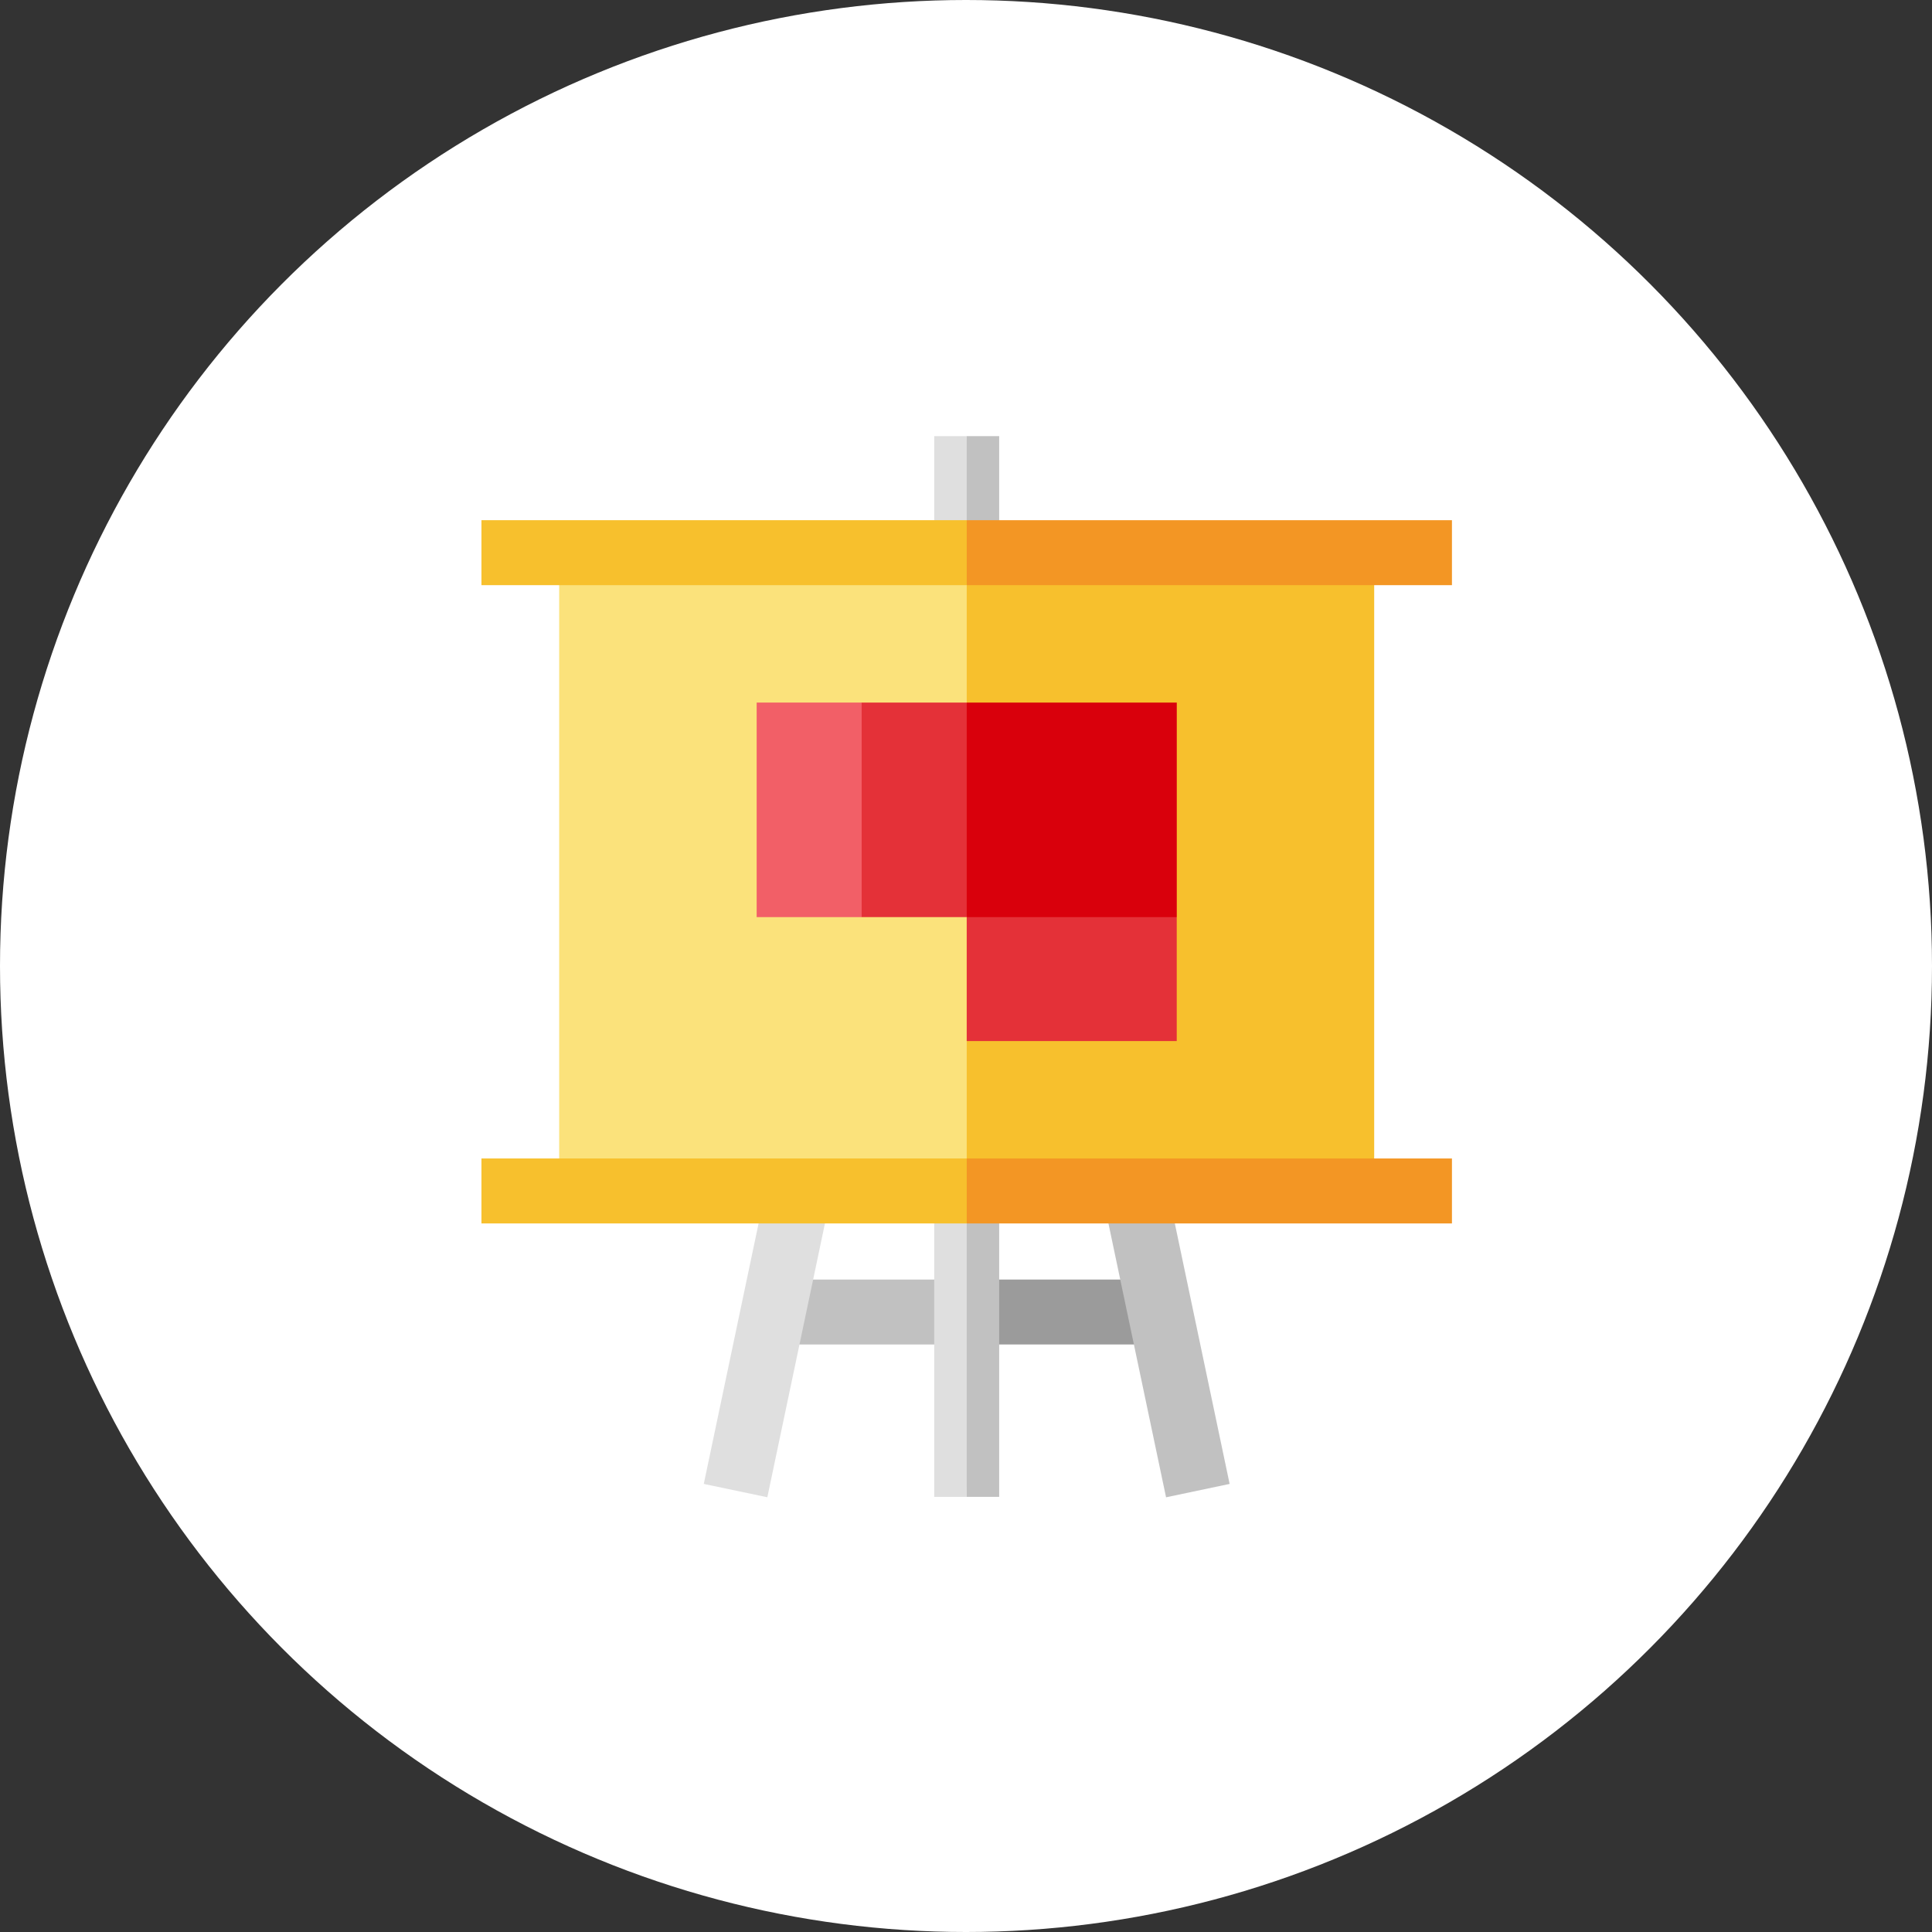 <?xml version="1.0" encoding="UTF-8"?> <svg xmlns="http://www.w3.org/2000/svg" width="40" height="40" viewBox="0 0 40 40" fill="none"><rect x="0" y="0" width="40" height="40" fill="#333333" stroke="none"/><circle cx="20" cy="20" r="20" fill="white"></circle><g clip-path="url(#clip0_714_178)"><path d="M20.687 9.029H20.015L19.566 11.442H20.687V9.029Z" fill="#C1C1C1"></path><path d="M20.015 9.029H19.342V11.442H20.015V9.029Z" fill="#DFDFDF"></path><path d="M24.021 26.492H20.015L19.566 27.164L20.015 27.836H24.021V26.492Z" fill="#9B9B9B"></path><path d="M20.015 26.492H16.008V27.836H20.015V26.492Z" fill="#C1C1C1"></path><path d="M28.451 11.442H19.566V24.658H28.451V11.442Z" fill="#F7C02D"></path><path d="M20.015 11.442H11.577V24.658H20.015V11.442Z" fill="#FBE27B"></path><path d="M22.837 24.797L24.142 31L25.458 30.723L24.153 24.52L22.837 24.797Z" fill="#C1C1C1"></path><path d="M14.571 30.723L15.887 30.999L17.192 24.796L15.876 24.52L14.571 30.723Z" fill="#DFDFDF"></path><path d="M20.687 30.991V24.658H19.566L20.015 30.991H20.687Z" fill="#C1C1C1"></path><path d="M30.061 10.77H20.015L19.566 11.442L20.015 12.115H30.061V10.77Z" fill="#F39624"></path><path d="M20.015 24.658H19.342V30.991H20.015V24.658Z" fill="#DFDFDF"></path><path d="M30.061 25.33V23.985H20.015L19.566 24.658L20.015 25.33H30.061Z" fill="#F39624"></path><path d="M20.015 23.985H9.968V25.33H20.015V23.985Z" fill="#F7C02D"></path><path d="M20.015 10.77H9.968V12.115H20.015V10.77Z" fill="#F7C02D"></path><path d="M20.015 14.546L19.117 16.767L20.015 18.988L22.189 19.885L24.364 18.988V14.546H20.015Z" fill="#D9000C"></path><path d="M24.363 18.988H20.015V21.554H24.363V18.988Z" fill="#E43138"></path><path d="M20.015 14.546H17.84L16.943 16.767L17.84 18.988H20.015V14.546Z" fill="#E43138"></path><path d="M17.84 14.546H15.666V18.988H17.84V14.546Z" fill="#F25F67"></path></g><defs><clipPath id="clip0_714_178"><rect width="21.971" height="21.971" fill="white" transform="translate(9.029 9.029)"></rect></clipPath></defs></svg> 
